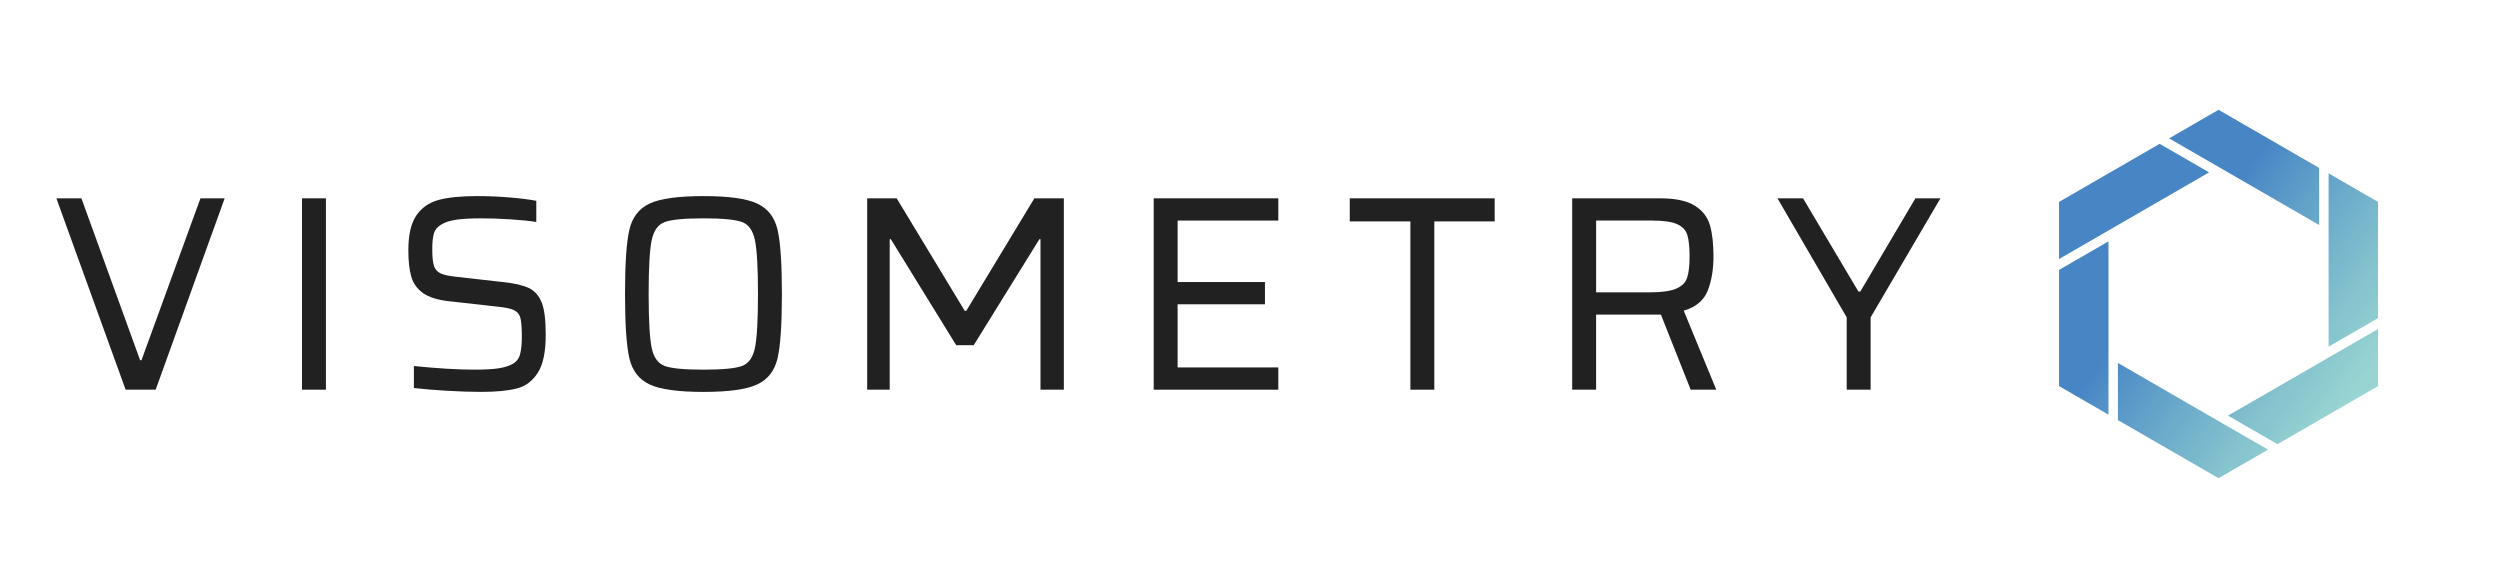 <?xml version="1.0" encoding="UTF-8"?><svg id="a" xmlns="http://www.w3.org/2000/svg" xmlns:xlink="http://www.w3.org/1999/xlink" viewBox="0 0 2102.56 474.04"><defs><style>.h{fill:url(#e);}.h,.i,.j,.k,.l,.m{fill-rule:evenodd;}.i{fill:url(#d);}.j{fill:url(#g);}.k{fill:url(#f);}.l{fill:url(#b);}.m{fill:url(#c);}.n{fill:#212121;}</style><linearGradient id="b" x1="2044.2" y1="369.12" x2="1783.93" y2="173.23" gradientTransform="matrix(1, 0, 0, 1, 0, 0)" gradientUnits="userSpaceOnUse"><stop offset=".23" stop-color="#6cc2bf" stop-opacity=".7"/><stop offset=".8" stop-color="#4785c5"/></linearGradient><linearGradient id="c" x1="2102.96" y1="291.07" x2="1842.69" y2="95.17" xlink:href="#b"/><linearGradient id="d" x1="2087.21" y1="311.98" x2="1826.95" y2="116.08" xlink:href="#b"/><linearGradient id="e" x1="1989.29" y1="442.08" x2="1729.02" y2="246.18" xlink:href="#b"/><linearGradient id="f" x1="2032.3" y1="384.93" x2="1772.04" y2="189.04" xlink:href="#b"/><linearGradient id="g" x1="1973.55" y1="462.99" x2="1713.28" y2="267.09" xlink:href="#b"/></defs><g><polygon class="l" points="1857.9 144.97 1816.32 120.96 1731.7 169.81 1731.7 217.84 1857.9 144.97"/><polygon class="m" points="1950.47 189.24 1950.47 141.22 1865.85 92.36 1824.26 116.38 1950.47 189.24"/><polygon class="i" points="1958.4 193.82 1958.41 193.82 1958.4 193.83 1958.4 291.55 1999.99 267.53 1999.99 169.81 1958.4 145.8 1958.4 193.82"/><polygon class="h" points="1773.29 300.7 1773.29 202.99 1731.7 227 1731.7 324.71 1773.29 348.73 1773.29 300.7"/><polygon class="k" points="1873.79 349.55 1915.38 373.57 1999.99 324.71 1999.99 276.69 1873.79 349.55"/><polygon class="j" points="1865.85 354.14 1865.85 354.14 1781.22 305.28 1781.22 353.31 1865.85 402.17 1907.45 378.15 1865.85 354.14"/></g><g><path class="n" d="M105.65,327.74L47.41,166.79h21.06l49.36,136.15h1.16l49.6-136.15h20.36l-58.03,160.95h-25.27Z"/><path class="n" d="M253.99,327.74V166.79h20.12v160.95h-20.12Z"/><path class="n" d="M376.06,328.67c-10.53-.63-19.85-1.4-27.96-2.34v-18.48c20.27,2.02,37.2,3.03,50.77,3.03,8.42,0,15.08-.35,20-1.05,4.92-.71,9.08-1.98,12.51-3.87,3.13-1.87,5.16-4.63,6.09-8.3,.94-3.66,1.4-8.53,1.4-14.61,0-7.33-.4-12.52-1.17-15.56s-2.61-5.26-5.5-6.67c-2.89-1.4-7.84-2.42-14.85-3.04l-39.77-4.45c-9.67-1.09-16.96-3.39-21.87-6.9-4.92-3.51-8.19-8.1-9.83-13.8-1.63-5.69-2.45-13.13-2.45-22.34,0-12.79,2.22-22.45,6.67-29.01,4.44-6.55,10.68-10.92,18.71-13.1,8.03-2.18,18.83-3.27,32.41-3.27,9.05,0,18.24,.39,27.6,1.17,9.35,.78,16.76,1.72,22.22,2.81v17.78c-5.93-.94-13.25-1.68-21.99-2.22s-16.84-.82-24.33-.82c-8.74,0-15.75,.39-21.05,1.17-5.3,.79-9.44,2.11-12.4,3.98-3.29,1.87-5.38,4.37-6.32,7.48-.94,3.13-1.4,7.57-1.4,13.33,0,6.4,.47,11.04,1.4,13.92s2.73,4.99,5.38,6.31c2.65,1.33,7.02,2.3,13.09,2.93l39.31,4.44c9.35,.94,16.61,2.57,21.75,4.92,5.14,2.34,8.89,6.55,11.22,12.63,2.19,5.61,3.27,14.58,3.27,26.9,0,14.19-2.18,24.75-6.55,31.69-4.37,6.95-10.22,11.4-17.54,13.33-7.33,1.95-17.4,2.93-30.18,2.93-8.58,0-18.13-.32-28.65-.94Z"/><path class="n" d="M546.24,323.29c-8.89-4.21-14.54-11.58-16.96-22.11-2.42-10.53-3.63-28.51-3.63-53.92s1.21-43.4,3.63-53.92c2.42-10.53,8.08-17.9,16.96-22.11,8.89-4.21,24.01-6.31,45.39-6.31s36.3,2.1,45.26,6.31c8.97,4.21,14.66,11.58,17.08,22.11,2.42,10.52,3.63,28.5,3.63,53.92s-1.21,43.39-3.63,53.92c-2.42,10.53-8.11,17.9-17.08,22.11-8.97,4.21-24.06,6.32-45.26,6.32s-36.5-2.11-45.39-6.32Zm77.67-15.43c5.61-2.03,9.27-7.09,11-15.22,1.71-8.1,2.57-23.23,2.57-45.38s-.86-37.27-2.57-45.38c-1.72-8.11-5.38-13.18-11-15.2-5.61-2.03-16.38-3.05-32.28-3.05s-26.71,1.02-32.41,3.05c-5.69,2.02-9.4,7.09-11.11,15.2-1.72,8.11-2.58,23.24-2.58,45.38s.86,37.28,2.58,45.38c1.71,8.12,5.42,13.19,11.11,15.22,5.69,2.02,16.49,3.03,32.41,3.03s26.67-1.02,32.28-3.03Z"/><path class="n" d="M875.08,327.74v-126.56h-.94l-55.21,89.12h-14.74l-54.98-89.12h-.94v126.56h-18.95V166.79h24.8l57.31,94.74h1.17l57.32-94.74h24.8v160.95h-19.65Z"/><path class="n" d="M970.29,327.74V166.79h104.8v18.71h-84.68v51.7h73.45v18.72h-73.45v53.1h84.68v18.72h-104.8Z"/><path class="n" d="M1186.18,327.74V186.21h-51v-19.41h121.88v19.41h-50.76v141.53h-20.12Z"/><path class="n" d="M1421.9,327.74l-25.04-63.16h-54.5v63.16h-20.12V166.79h73.93c12.79,0,22.45,2.03,29.01,6.08,6.55,4.06,10.84,9.52,12.87,16.38,2.02,6.86,3.03,15.67,3.03,26.43s-1.63,20.7-4.9,28.89c-3.29,8.19-9.99,13.77-20.12,16.73l27.36,66.44h-21.51Zm-12.06-85.04c4.76-2.1,7.8-5.18,9.13-9.24,1.32-4.06,2-9.98,2-17.78s-.63-13.96-1.88-18.02c-1.24-4.05-4.08-7.09-8.53-9.12-4.45-2.02-11.51-3.05-21.17-3.05h-47.02v60.36h45.38c9.98,0,17.35-1.06,22.11-3.16Z"/><path class="n" d="M1553.13,327.74v-60.83l-58.25-100.12h21.52l46.55,78.37h1.64l46.31-78.37h21.06l-58.71,100.12v60.83h-20.12Z"/></g></svg>